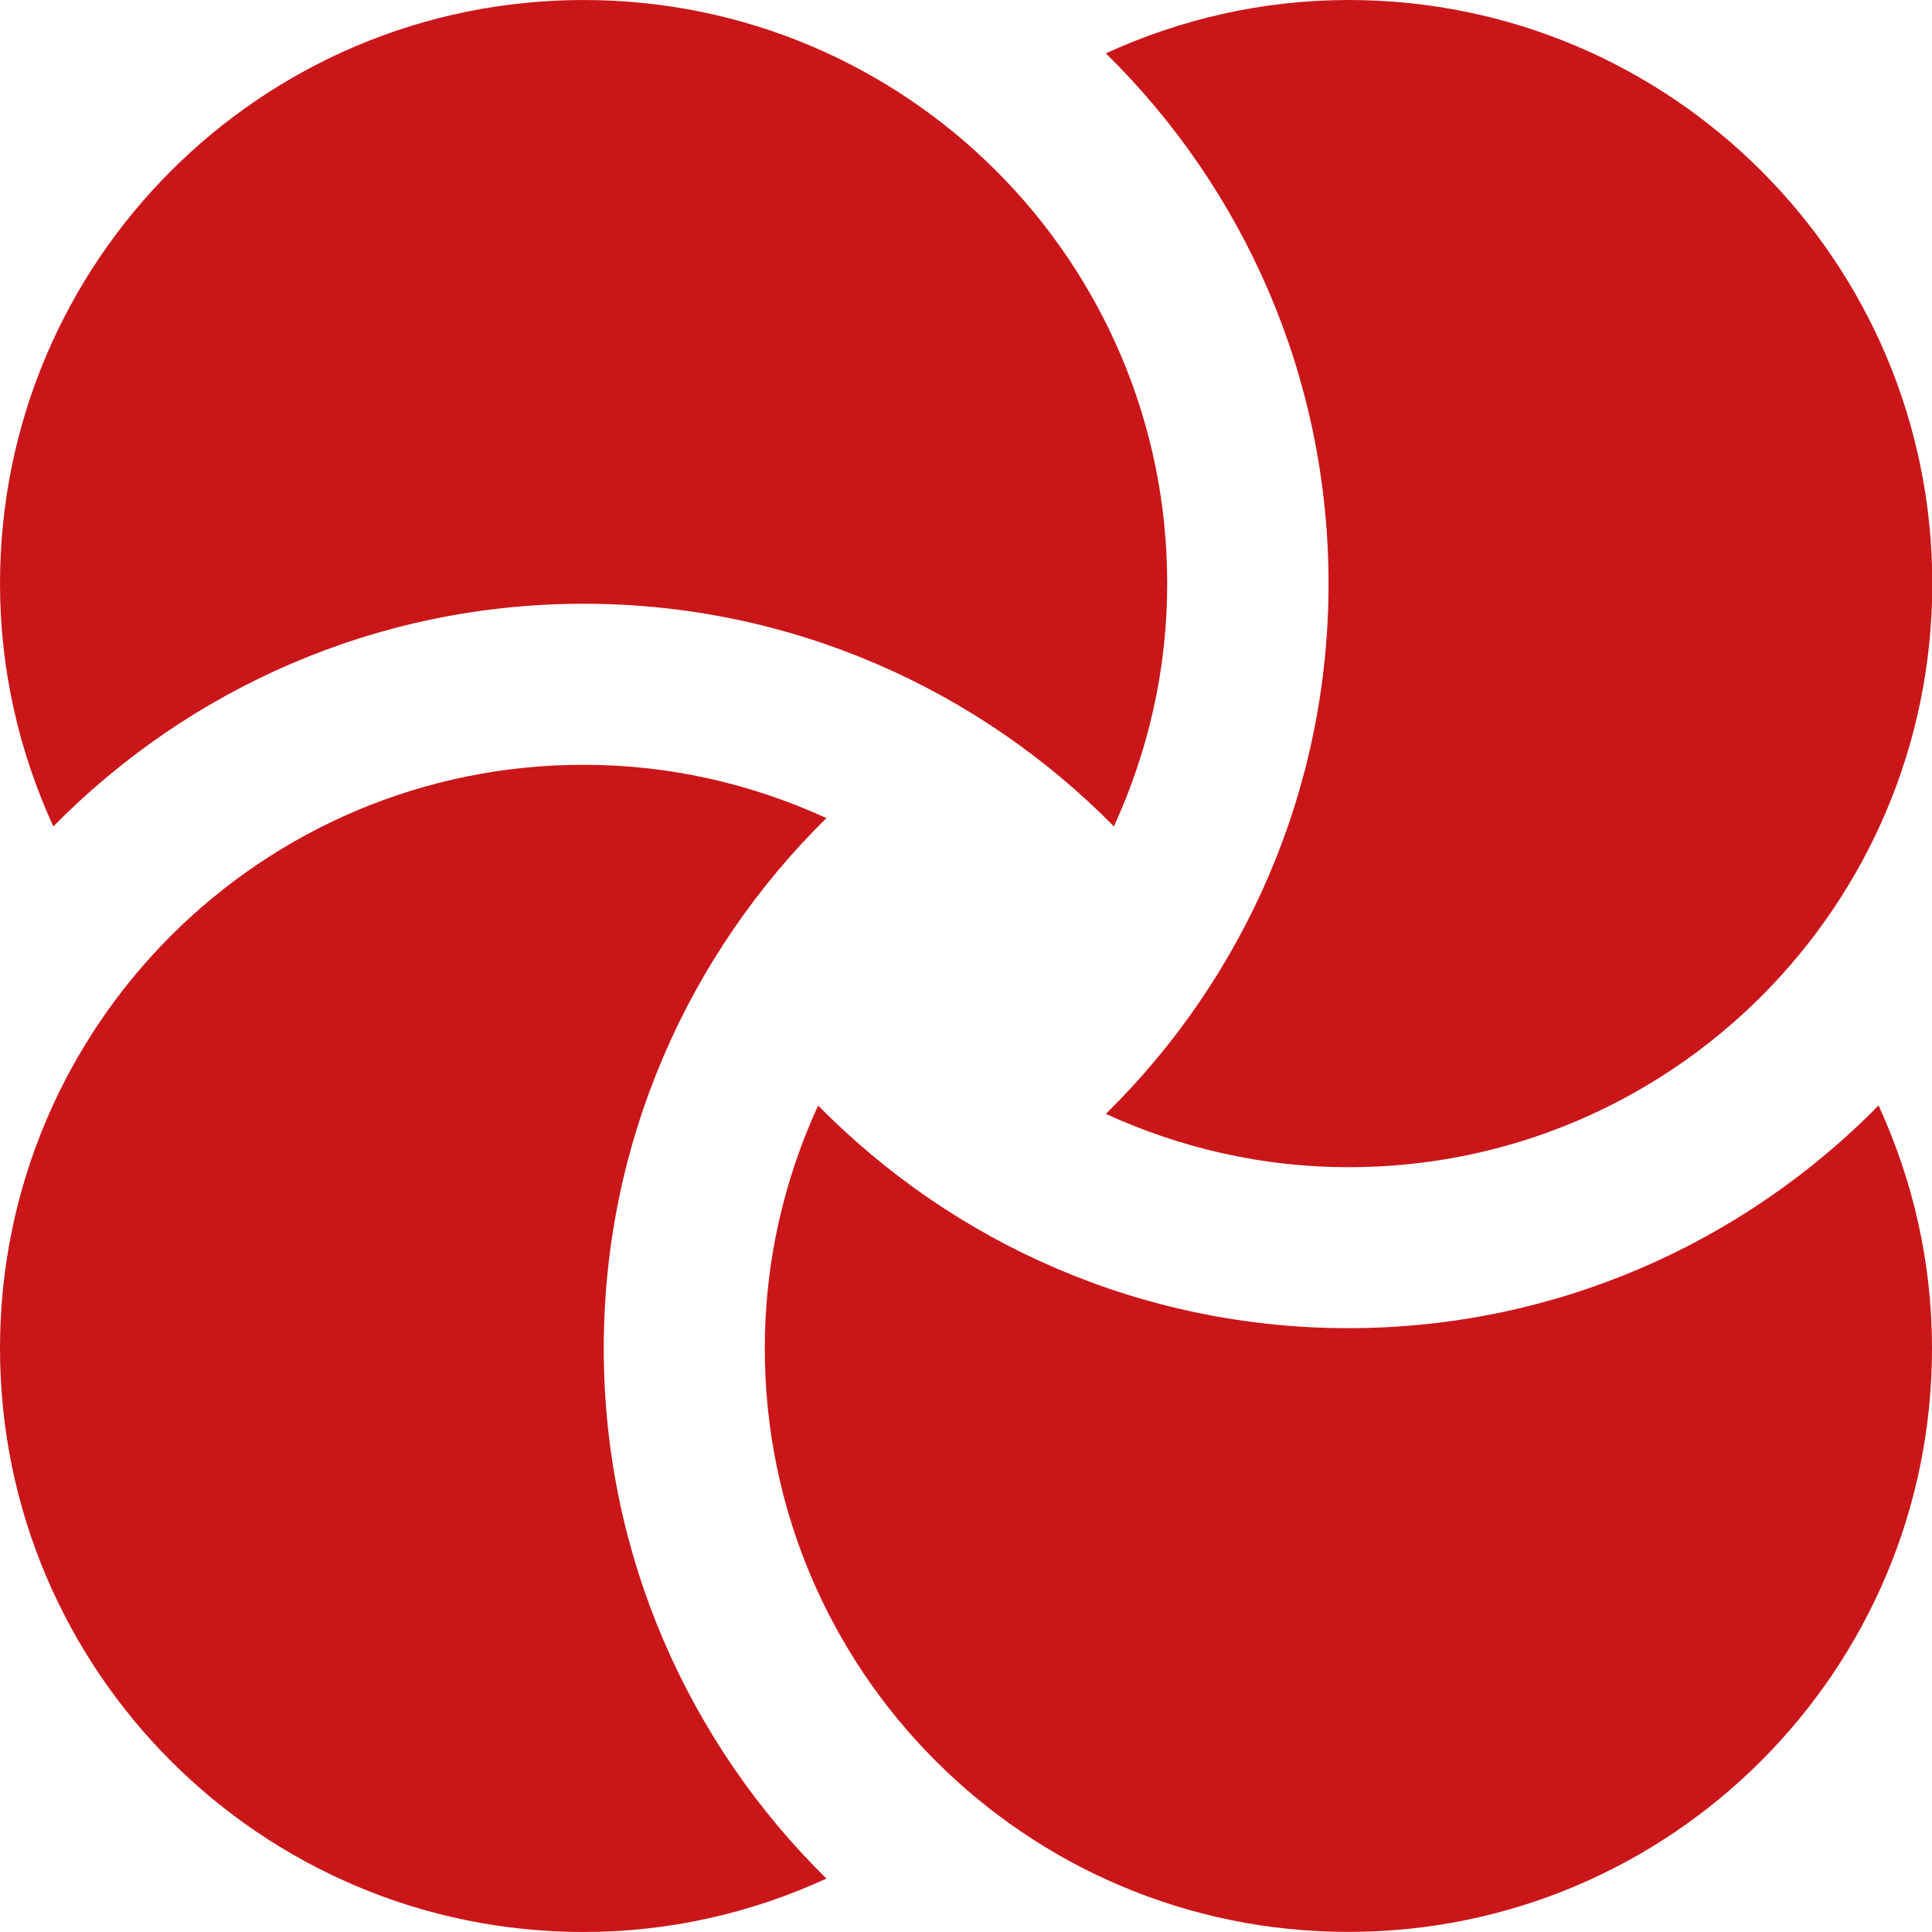<?xml version="1.0" encoding="UTF-8"?> <svg xmlns="http://www.w3.org/2000/svg" width="20" height="20" viewBox="0 0 20 20" fill="none"><path d="M6.25 13.958C6.25 11.811 7.134 9.868 8.555 8.469C7.789 8.118 6.94 7.917 6.042 7.917C2.705 7.917 0 10.622 0 13.958C0 17.295 2.705 20 6.042 20C6.94 20 7.789 19.799 8.555 19.447C7.134 18.048 6.25 16.105 6.25 13.958Z" fill="#CA1619"></path><path d="M13.958 13.749C11.811 13.749 9.868 12.866 8.469 11.444C8.118 12.21 7.917 13.059 7.917 13.958C7.917 17.294 10.622 19.999 13.958 19.999C17.295 19.999 20 17.294 20 13.958C20 13.059 19.799 12.211 19.447 11.444C18.048 12.866 16.105 13.749 13.958 13.749Z" fill="#CA1619"></path><path d="M13.962 0C13.063 0 12.215 0.201 11.448 0.552C12.87 1.951 13.753 3.895 13.753 6.042C13.753 8.188 12.87 10.132 11.448 11.531C12.214 11.882 13.063 12.083 13.962 12.083C17.298 12.083 20.003 9.378 20.003 6.042C20.003 2.705 17.298 0 13.962 0Z" fill="#CA1619"></path><path d="M6.042 6.25C8.188 6.25 10.132 7.134 11.531 8.555C11.882 7.789 12.083 6.94 12.083 6.042C12.083 2.705 9.378 0 6.042 0C2.705 0 0 2.705 0 6.042C0 6.94 0.201 7.789 0.552 8.555C1.951 7.134 3.895 6.25 6.042 6.25Z" fill="#CA1619"></path></svg> 